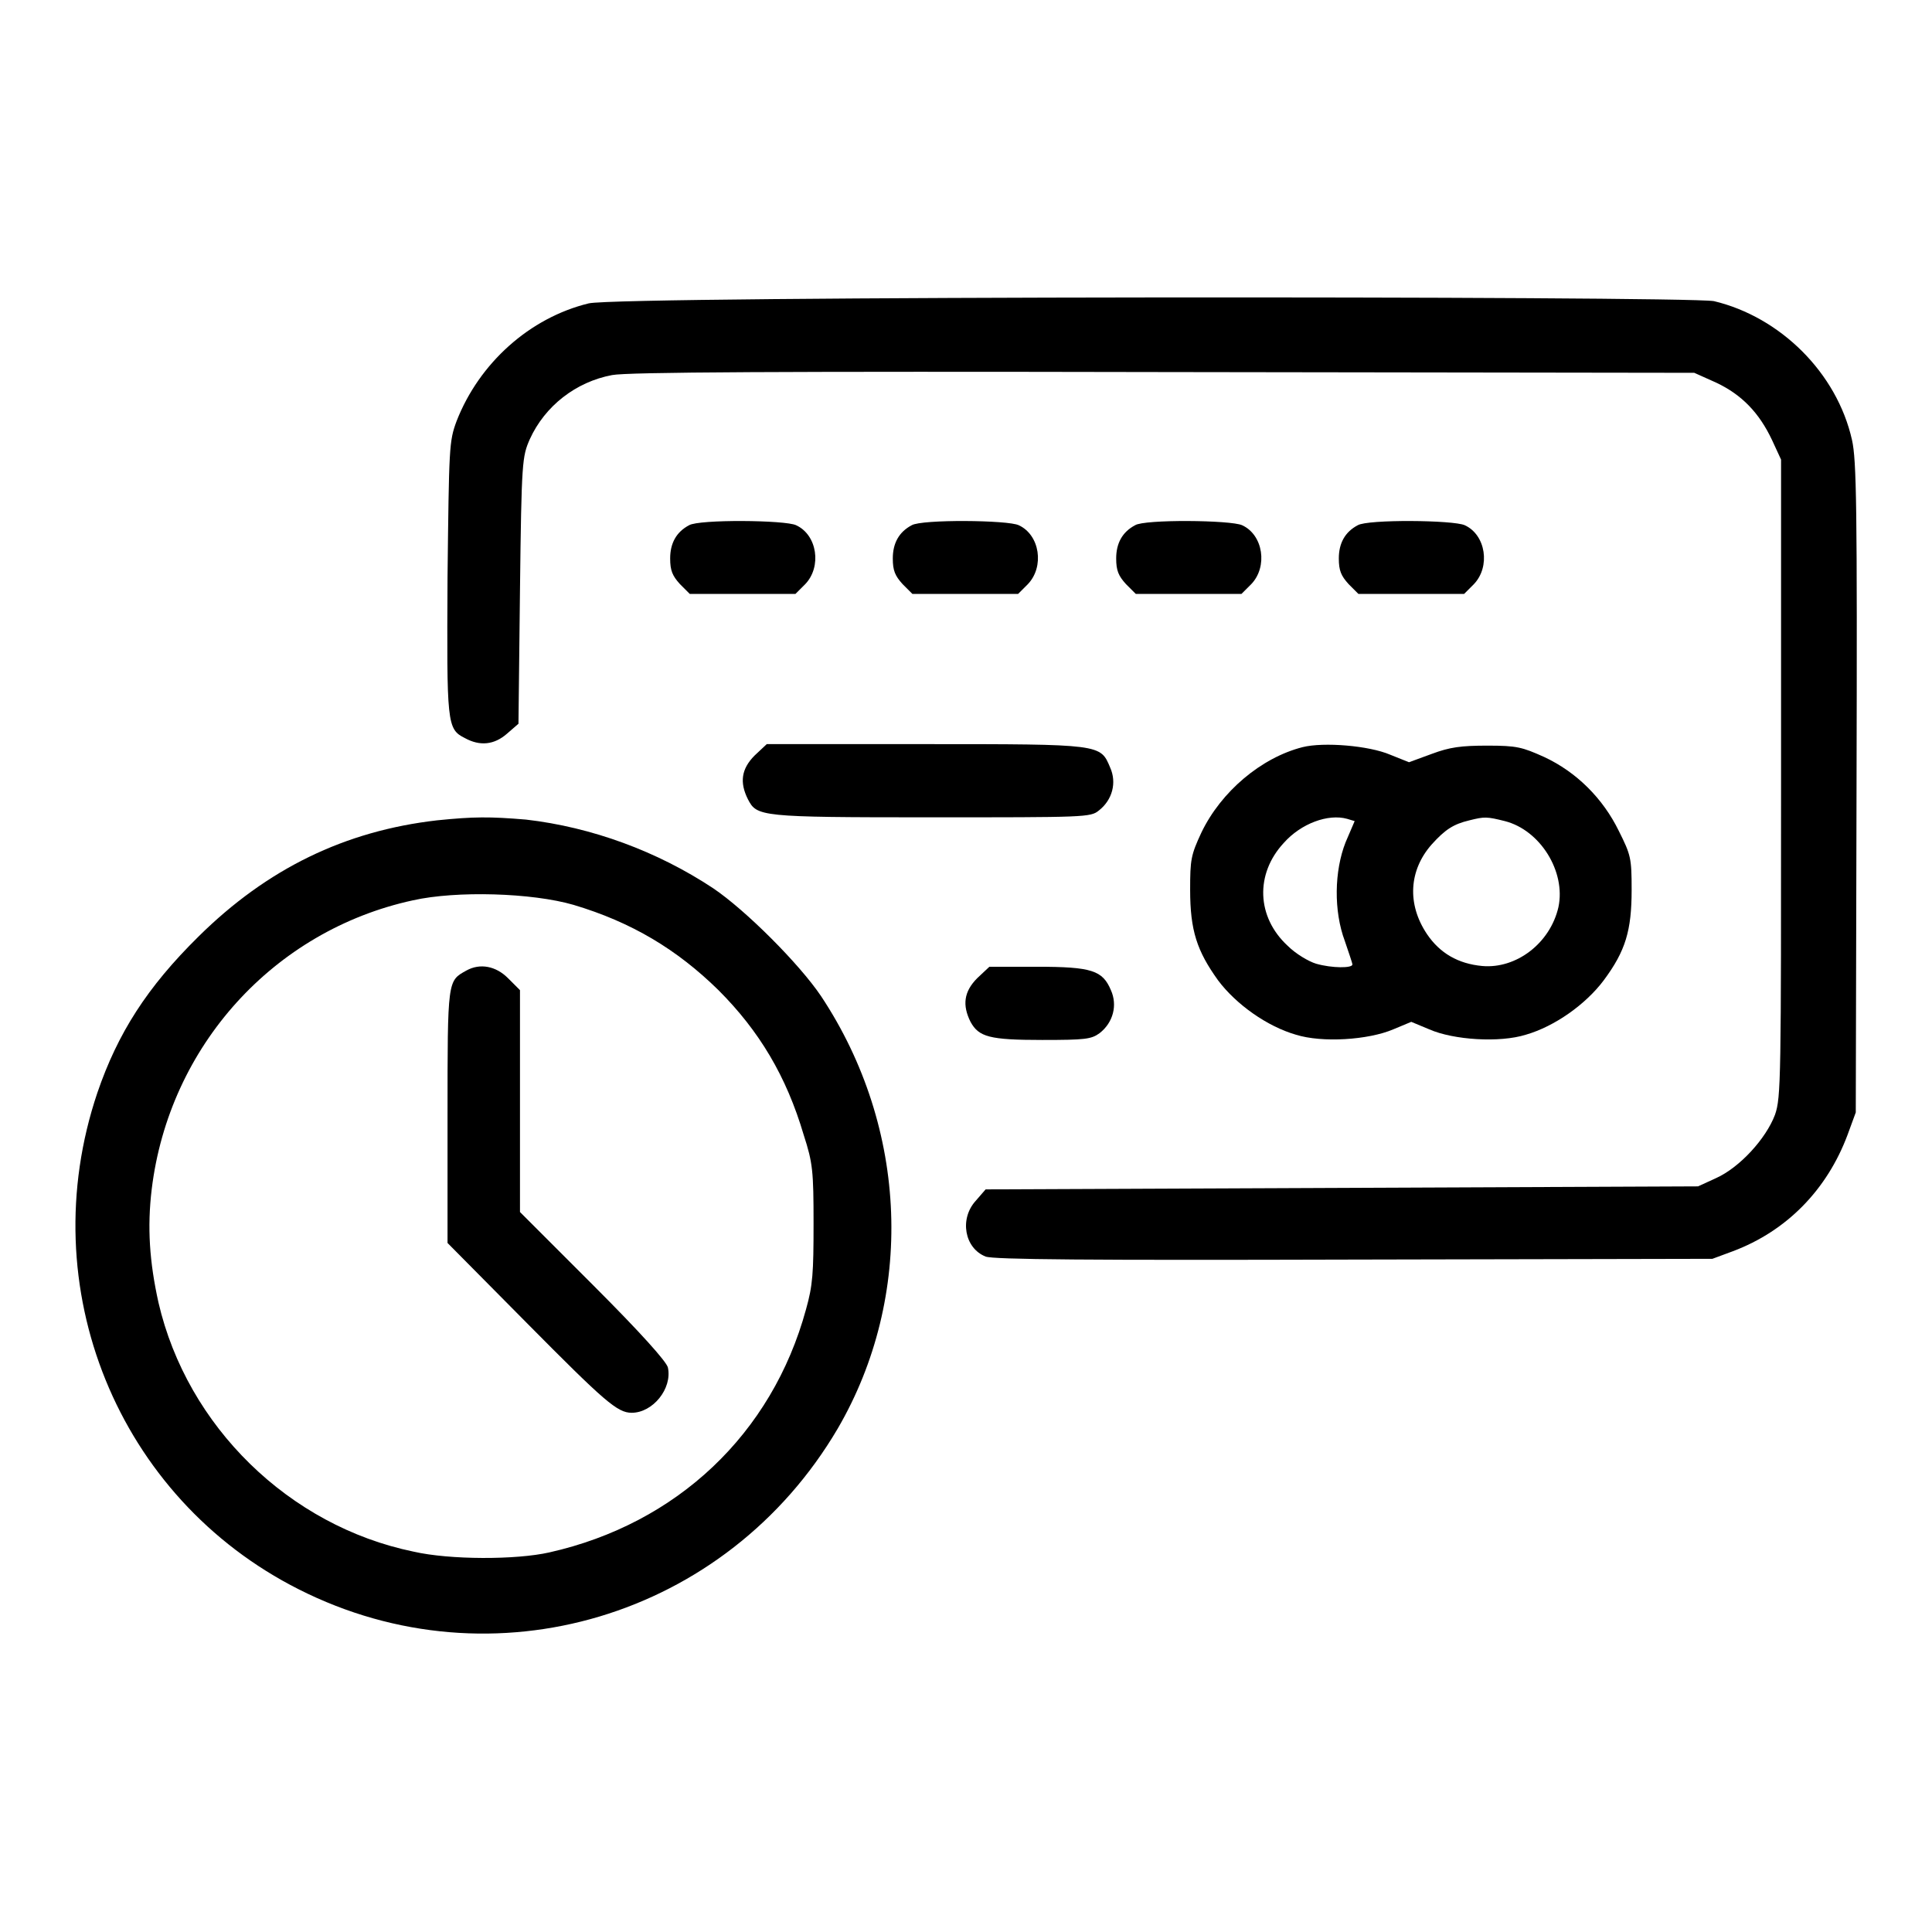 <?xml version="1.0" encoding="utf-8"?>
<!-- Svg Vector Icons : http://www.onlinewebfonts.com/icon -->
<!DOCTYPE svg PUBLIC "-//W3C//DTD SVG 1.1//EN" "http://www.w3.org/Graphics/SVG/1.1/DTD/svg11.dtd">
<svg version="1.1" xmlns="http://www.w3.org/2000/svg" xmlns:xlink="http://www.w3.org/1999/xlink" x="0px" y="0px" viewBox="0 0 256 256" enable-background="new 0 0 256 256" xml:space="preserve">
<g><g><g><path fill="#000000" d="M78,40.2c-7.8,1.9-14.5,7.9-17.5,15.6c-1,2.7-1,3.4-1.2,20.7c-0.1,19.4-0.1,20.1,2.3,21.3c2,1.1,3.9,0.9,5.6-0.6l1.5-1.3l0.2-17.7c0.2-17.2,0.3-17.7,1.3-20c2-4.4,6.1-7.6,10.9-8.5c2-0.4,22.4-0.5,73.1-0.4l70.3,0.1l2.9,1.3c3.4,1.6,5.7,4,7.4,7.6l1.2,2.6v42.2c0,39.8,0,42.3-0.8,44.6c-1.2,3.2-4.7,7-7.8,8.4l-2.4,1.1l-47.2,0.2l-47.2,0.2l-1.3,1.5c-2.2,2.4-1.5,6.3,1.3,7.4c1,0.4,13.6,0.5,48.8,0.4l47.5-0.1l2.7-1c7.2-2.7,12.5-8.2,15.2-15.4l1.1-3l0.1-43c0.1-37.5,0-43.4-0.6-46.1c-2-8.9-9.5-16.3-18.3-18.4C222.8,39.2,82.1,39.2,78,40.2z"/><path fill="#000000" d="M91.3,69.6c-1.7,0.9-2.5,2.4-2.5,4.4c0,1.6,0.3,2.3,1.3,3.4l1.3,1.3h7h7l1.3-1.3c2.2-2.3,1.6-6.5-1.2-7.8C104.1,68.9,92.6,68.8,91.3,69.6z"/><path fill="#000000" d="M120.8,69.6c-1.7,0.9-2.5,2.4-2.5,4.4c0,1.6,0.3,2.3,1.3,3.4l1.3,1.3h7h7l1.3-1.3c2.2-2.3,1.6-6.5-1.2-7.8C133.6,68.9,122.1,68.8,120.8,69.6z"/><path fill="#000000" d="M150.4,69.6c-1.7,0.9-2.5,2.4-2.5,4.4c0,1.6,0.3,2.3,1.3,3.4l1.3,1.3h7h7l1.3-1.3c2.2-2.3,1.6-6.5-1.2-7.8C163.1,68.9,151.6,68.8,150.4,69.6z"/><path fill="#000000" d="M179.9,69.6c-1.7,0.9-2.5,2.4-2.5,4.4c0,1.6,0.3,2.3,1.3,3.4l1.3,1.3h7h7l1.3-1.3c2.2-2.3,1.6-6.5-1.2-7.8C192.6,68.9,181.2,68.8,179.9,69.6z"/><path fill="#000000" d="M100,100.1c-1.8,1.8-2,3.6-0.9,5.8c1.2,2.3,1.5,2.4,24.2,2.4c20.5,0,21.2,0,22.3-0.9c1.8-1.4,2.4-3.7,1.5-5.7c-1.3-3.1-1.1-3.1-24.5-3.1h-21L100,100.1z"/><path fill="#000000" d="M172.6,99c-5.5,1.4-10.8,5.9-13.4,11.3c-1.4,3-1.5,3.6-1.5,7.6c0,5.4,0.9,8.1,3.7,12c2.4,3.2,6.5,6.1,10.3,7.2c3.5,1.1,9.6,0.7,12.9-0.7l2.4-1l2.4,1c3.2,1.4,9.3,1.8,12.8,0.7c3.8-1.1,7.9-4,10.3-7.2c2.9-3.9,3.7-6.6,3.7-12c0-4.2-0.1-4.6-1.7-7.8c-2.1-4.3-5.6-7.8-9.9-9.8c-2.9-1.3-3.6-1.5-7.5-1.5c-3.5,0-5,0.2-7.4,1.1l-3,1.1l-2.5-1C181.4,98.8,175.4,98.3,172.6,99z M178.5,108.5l1,0.3l-1.2,2.8c-1.5,3.8-1.6,9.1-0.1,13.1c0.5,1.5,1,2.9,1,3.1c0,0.5-2.7,0.5-4.8-0.1c-1-0.3-2.7-1.3-3.8-2.4c-4.1-3.8-4.3-9.5-0.5-13.6C172.4,109.1,176,107.8,178.5,108.5z M199.4,108.8c4.7,1.2,8.1,6.7,7.1,11.4c-1.1,4.8-5.6,8.2-10.1,7.8c-3.2-0.3-5.6-1.7-7.3-4.2c-2.7-4-2.4-8.5,0.6-11.9c1.8-2,2.9-2.7,5-3.2C196.7,108.2,197,108.2,199.4,108.8z"/><path fill="#000000" d="M57.9,108.7c-12.2,1.4-22.5,6.4-31.6,15.4c-6.8,6.7-10.7,12.8-13.4,20.7c-8.7,25.8,2.7,53.7,26.7,65.8c25.7,13,56.7,3.7,71.4-21.3c10.2-17.5,9.4-39.8-2.2-57.3c-2.9-4.3-10-11.4-14.3-14.3c-7.4-4.9-16.1-8.1-24.8-9.1C64.9,108.2,62.8,108.2,57.9,108.7z M76,119.9c7.7,2.3,13.7,5.9,19.2,11.3c5.4,5.4,9,11.4,11.3,19.2c1.2,3.7,1.3,4.8,1.3,11.7c0,6.6-0.1,8.2-1,11.4c-4.5,16.5-17.1,28.4-34,32.2c-4.4,1-13.2,1-18-0.1C38.3,202.2,24.8,189,21,172.6c-1.2-5.4-1.5-10-0.9-15c2.3-19,16.2-34.3,34.6-38.3C60.5,118,70.5,118.3,76,119.9z"/><path fill="#000000" d="M61.8,128.6c-2.5,1.4-2.5,1.1-2.5,19.3v16.8l10.5,10.6c10.3,10.4,12,11.9,13.9,11.9c2.8,0,5.4-3.2,4.8-6c-0.2-0.8-3.6-4.6-9.9-10.9l-9.7-9.7v-14.7v-14.7l-1.6-1.6C65.7,128,63.6,127.6,61.8,128.6z"/><path fill="#000000" d="M129.5,129.6c-1.8,1.8-2,3.6-0.9,5.8c1.1,2,2.5,2.4,9.5,2.4c5.7,0,6.5-0.1,7.6-0.9c1.8-1.4,2.4-3.7,1.5-5.7c-1.1-2.6-2.5-3.1-9.8-3.1h-6.3L129.5,129.6z"/></g></g></g>
</svg>